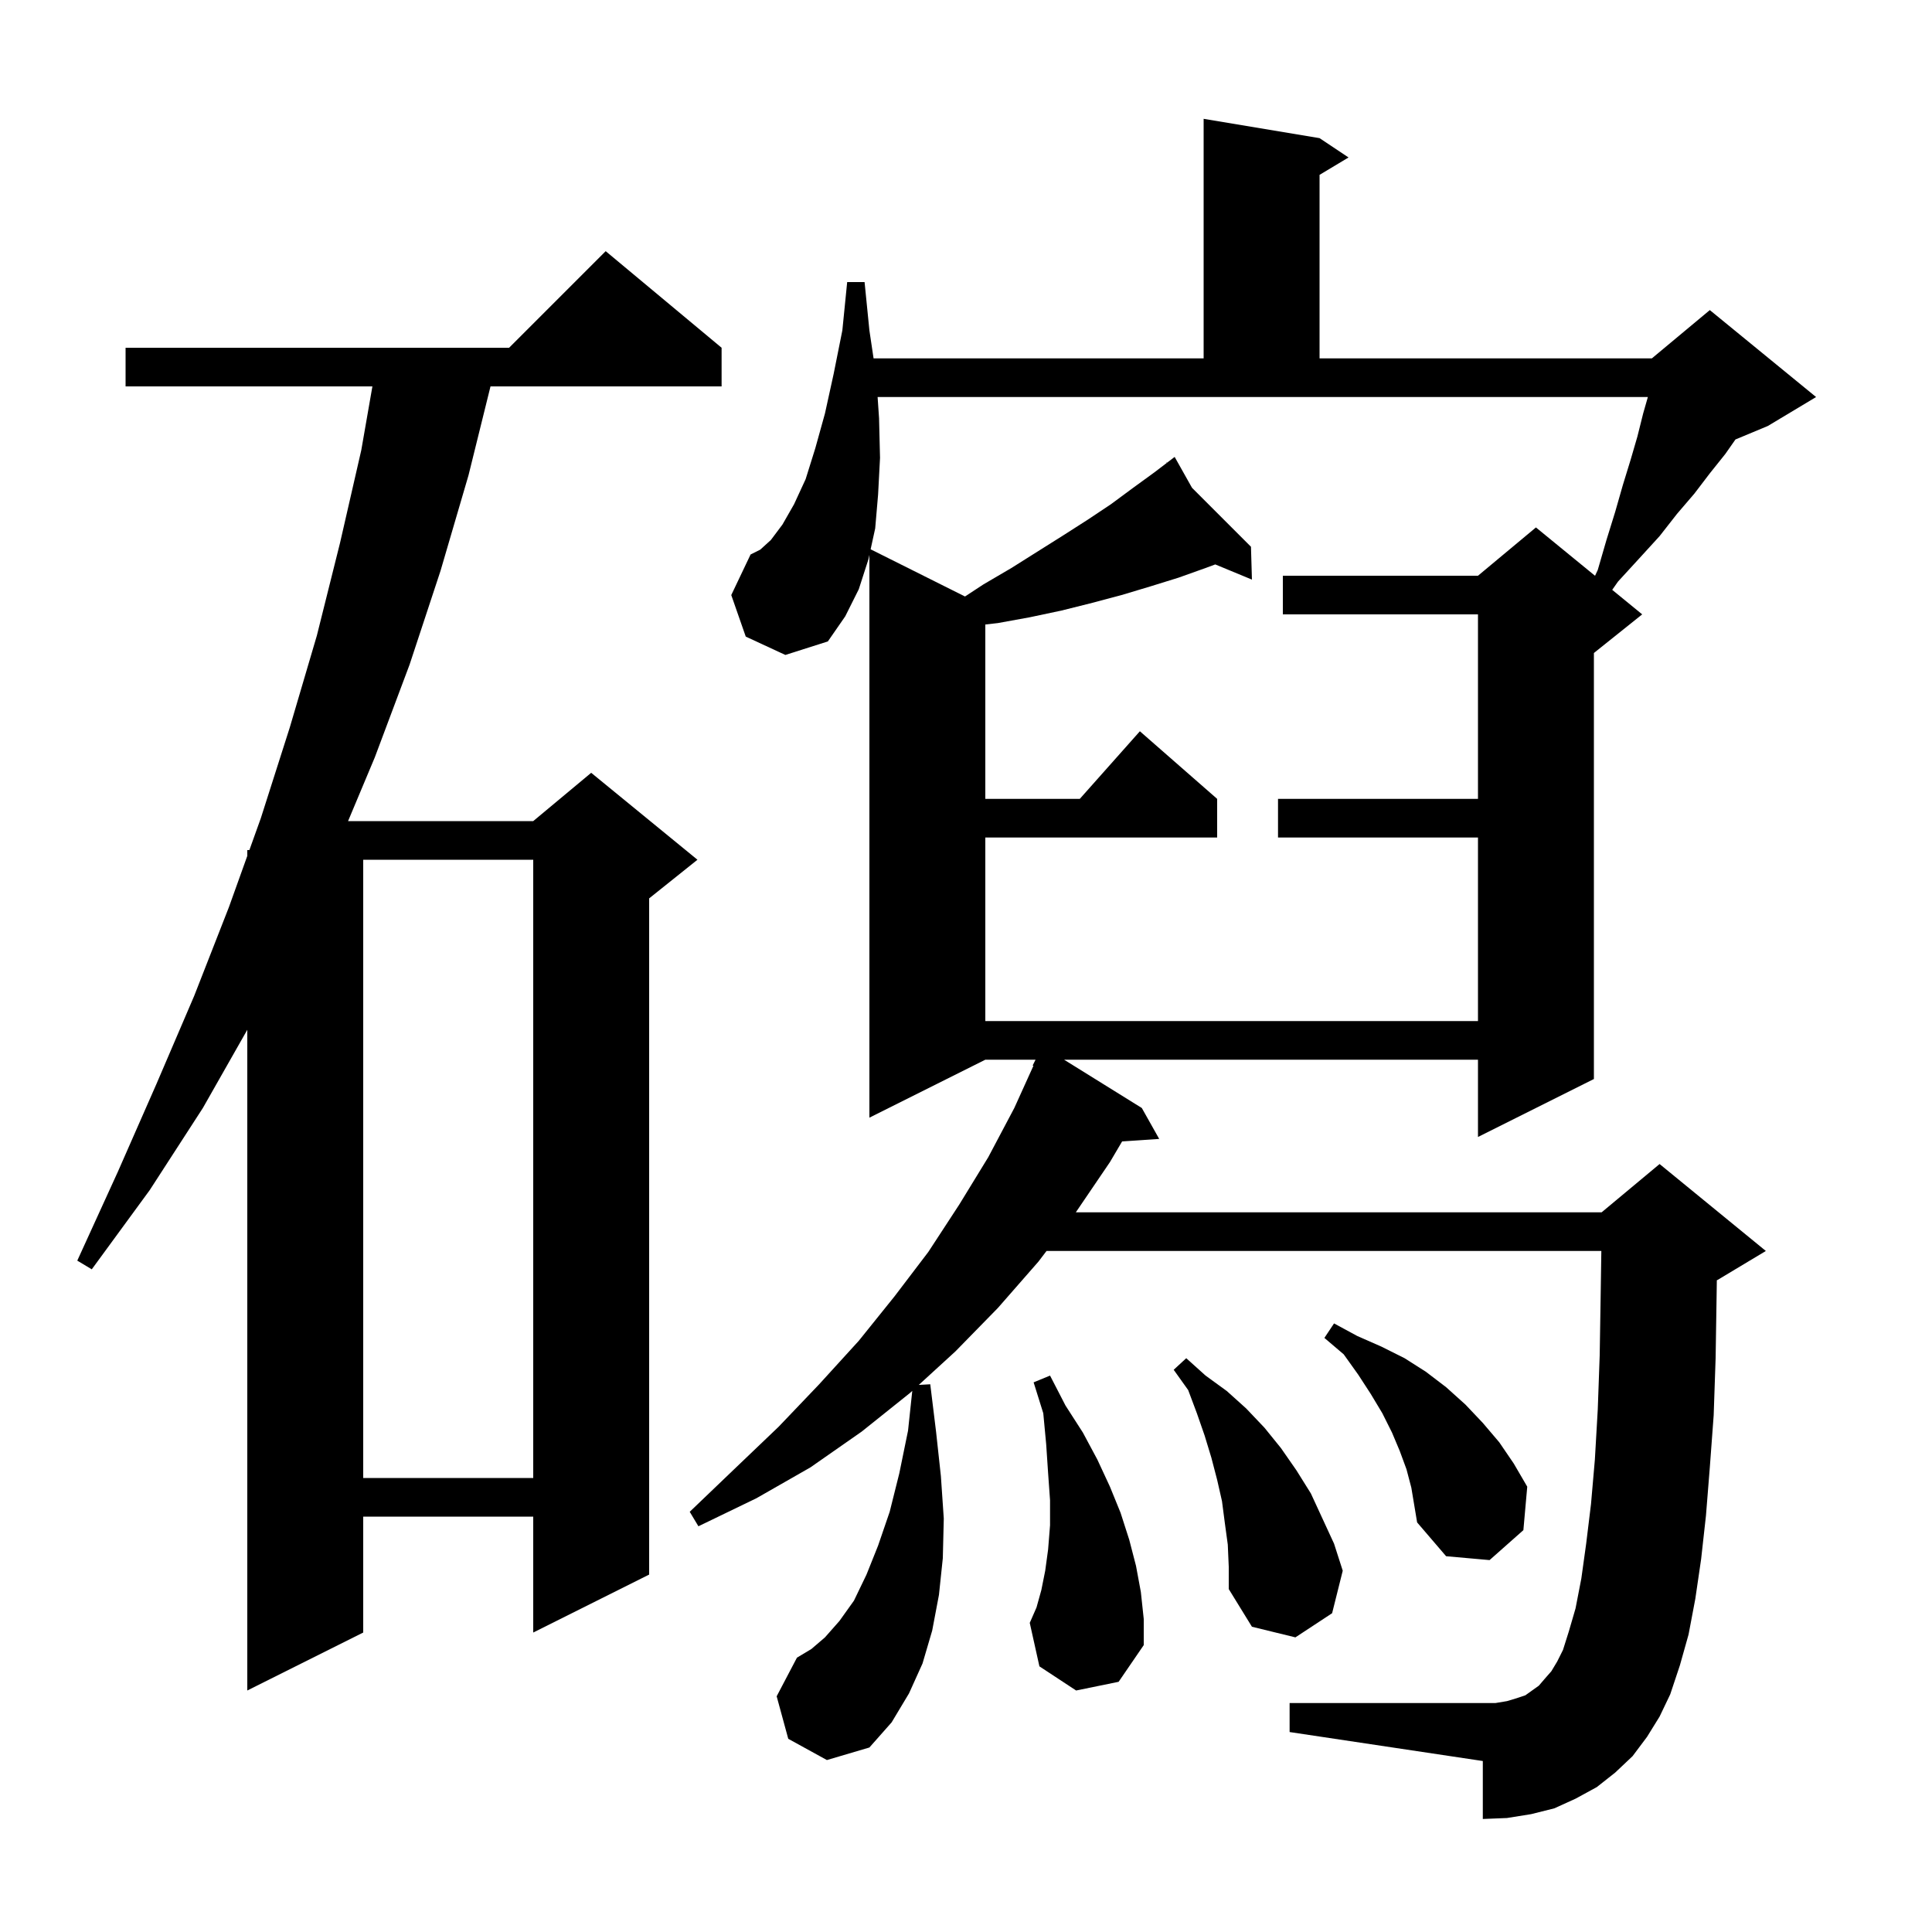 <svg xmlns="http://www.w3.org/2000/svg" xmlns:xlink="http://www.w3.org/1999/xlink" version="1.1" baseProfile="full" viewBox="0 0 200 200" width="200" height="200"><g fill="currentColor"><path d="M 170.5 179.8 L 169.0 181.8 L 167.2 183.5 L 165.3 185.0 L 163.1 186.2 L 160.9 187.2 L 158.5 187.8 L 156.0 188.2 L 153.5 188.3 L 153.5 182.3 L 133.5 179.3 L 133.5 176.3 L 154.8 176.3 L 156.0 176.1 L 157.0 175.8 L 157.9 175.5 L 159.3 174.5 L 159.9 173.8 L 160.6 173.0 L 161.2 172.0 L 161.8 170.8 L 162.4 168.9 L 163.1 166.5 L 163.7 163.4 L 164.2 159.8 L 164.7 155.7 L 165.1 151.1 L 165.4 145.9 L 165.6 140.3 L 165.7 134.1 L 165.77 129.5 L 108.336 129.5 L 107.5 130.6 L 103.3 135.4 L 98.9 139.9 L 95.112 143.366 L 96.3 143.3 L 96.9 148.2 L 97.4 152.8 L 97.7 157.2 L 97.6 161.3 L 97.2 165.1 L 96.5 168.8 L 95.5 172.2 L 94.1 175.3 L 92.3 178.3 L 90.0 180.9 L 85.6 182.2 L 81.6 180.0 L 80.4 175.6 L 82.5 171.6 L 84.0 170.7 L 85.4 169.5 L 86.9 167.8 L 88.4 165.7 L 89.7 163.0 L 90.9 160.0 L 92.1 156.5 L 93.1 152.5 L 94.0 148.1 L 94.438 143.982 L 94.2 144.2 L 89.2 148.2 L 83.9 151.9 L 78.3 155.1 L 72.3 158.0 L 71.4 156.5 L 76.1 152.0 L 80.6 147.7 L 84.8 143.3 L 88.9 138.8 L 92.6 134.2 L 96.1 129.6 L 99.3 124.7 L 102.3 119.8 L 105.0 114.7 L 106.979 110.331 L 106.9 110.3 L 107.2 109.7 L 102.0 109.7 L 90.0 115.7 L 90.0 57.443 L 89.9 57.9 L 88.9 61.0 L 87.5 63.8 L 85.7 66.4 L 81.3 67.8 L 77.2 65.9 L 75.7 61.6 L 77.7 57.4 L 78.7 56.9 L 79.8 55.9 L 81.0 54.3 L 82.2 52.2 L 83.4 49.6 L 84.4 46.4 L 85.4 42.8 L 86.3 38.7 L 87.2 34.2 L 87.7 29.2 L 89.5 29.2 L 90.0 34.2 L 90.432 37.1 L 124.6 37.1 L 124.6 12.3 L 136.6 14.3 L 139.6 16.3 L 136.6 18.1 L 136.6 37.1 L 171.0 37.1 L 177.0 32.1 L 188.0 41.1 L 183.0 44.1 L 179.654 45.494 L 178.6 47.0 L 177.0 49.0 L 175.4 51.1 L 173.6 53.2 L 171.8 55.5 L 169.7 57.8 L 167.5 60.2 L 166.895 61.06 L 170.0 63.6 L 165.0 67.6 L 165.0 111.7 L 153.0 117.7 L 153.0 109.7 L 110.153 109.7 L 118.2 114.7 L 120.0 117.9 L 116.161 118.16 L 114.9 120.3 L 111.368 125.5 L 165.8 125.5 L 171.8 120.5 L 182.8 129.5 L 177.8 132.5 L 177.726 132.531 L 177.7 134.3 L 177.6 140.6 L 177.4 146.5 L 177.0 151.9 L 176.6 156.9 L 176.1 161.4 L 175.5 165.5 L 174.8 169.2 L 173.9 172.4 L 172.9 175.4 L 171.8 177.7 Z M 74.7 36.0 L 74.7 40.0 L 50.777 40.0 L 48.5 49.2 L 45.6 59.1 L 42.4 68.8 L 38.8 78.4 L 36.032 85.0 L 55.2 85.0 L 61.2 80.0 L 72.2 89.0 L 67.2 93.0 L 67.2 163.0 L 55.2 169.0 L 55.2 157.0 L 37.6 157.0 L 37.6 169.0 L 25.6 175.0 L 25.6 106.604 L 21.0 114.7 L 15.5 123.2 L 9.5 131.4 L 8.0 130.5 L 12.2 121.3 L 16.2 112.2 L 20.1 103.1 L 23.7 93.9 L 25.6 88.603 L 25.6 88.0 L 25.816 88.0 L 27.0 84.7 L 30.0 75.3 L 32.8 65.8 L 35.2 56.2 L 37.4 46.6 L 38.551 40.0 L 13.0 40.0 L 13.0 36.0 L 52.7 36.0 L 62.7 26.0 Z M 111.4 175.0 L 107.6 172.5 L 106.6 168.0 L 107.3 166.4 L 107.8 164.6 L 108.2 162.6 L 108.5 160.4 L 108.7 157.9 L 108.7 155.3 L 108.5 152.5 L 108.3 149.5 L 108.0 146.3 L 107.0 143.1 L 108.7 142.4 L 110.3 145.5 L 112.1 148.3 L 113.6 151.1 L 114.9 153.9 L 116.0 156.6 L 116.9 159.4 L 117.6 162.1 L 118.1 164.8 L 118.4 167.6 L 118.4 170.3 L 115.8 174.1 Z M 127.1 159.9 L 126.8 157.7 L 126.5 155.4 L 126.0 153.2 L 125.4 150.9 L 124.7 148.6 L 123.9 146.3 L 123.0 143.9 L 121.5 141.8 L 122.8 140.6 L 124.8 142.4 L 127.0 144.0 L 129.0 145.8 L 130.9 147.8 L 132.6 149.9 L 134.2 152.2 L 135.7 154.6 L 138.1 159.8 L 139.0 162.6 L 137.9 167.0 L 134.1 169.5 L 129.6 168.4 L 127.2 164.5 L 127.2 162.2 Z M 145.6 152.1 L 144.9 150.2 L 144.1 148.3 L 143.1 146.3 L 141.9 144.3 L 140.6 142.3 L 139.1 140.2 L 137.1 138.5 L 138.1 137.0 L 140.5 138.3 L 143.0 139.4 L 145.4 140.6 L 147.6 142.0 L 149.7 143.6 L 151.7 145.4 L 153.5 147.3 L 155.2 149.3 L 156.7 151.5 L 158.1 153.9 L 157.7 158.4 L 154.2 161.5 L 149.7 161.1 L 146.7 157.6 L 146.1 154.0 Z M 37.6 89.0 L 37.6 153.0 L 55.2 153.0 L 55.2 89.0 Z M 90.85 41.1 L 91.0 43.3 L 91.1 47.4 L 90.9 51.2 L 90.6 54.7 L 90.127 56.863 L 99.896 61.748 L 101.8 60.5 L 104.7 58.8 L 110.1 55.4 L 112.6 53.8 L 115.0 52.2 L 117.3 50.5 L 119.5 48.9 L 120.783 47.922 L 120.7 47.8 L 120.805 47.905 L 121.6 47.3 L 123.396 50.496 L 129.5 56.6 L 129.6 60.0 L 125.803 58.429 L 124.8 58.8 L 122.0 59.8 L 119.1 60.7 L 116.1 61.6 L 113.1 62.4 L 109.9 63.2 L 106.6 63.9 L 103.3 64.5 L 102.0 64.649 L 102.0 82.7 L 111.778 82.7 L 118.0 75.7 L 126.0 82.7 L 126.0 86.7 L 102.0 86.7 L 102.0 105.7 L 153.0 105.7 L 153.0 86.7 L 132.3 86.7 L 132.3 82.7 L 153.0 82.7 L 153.0 63.6 L 132.8 63.6 L 132.8 59.6 L 153.0 59.6 L 159.0 54.6 L 165.118 59.605 L 165.4 59.0 L 166.3 55.9 L 167.2 53.0 L 168.0 50.2 L 168.8 47.6 L 169.5 45.2 L 170.1 42.8 L 170.586 41.1 Z "/></g></svg>